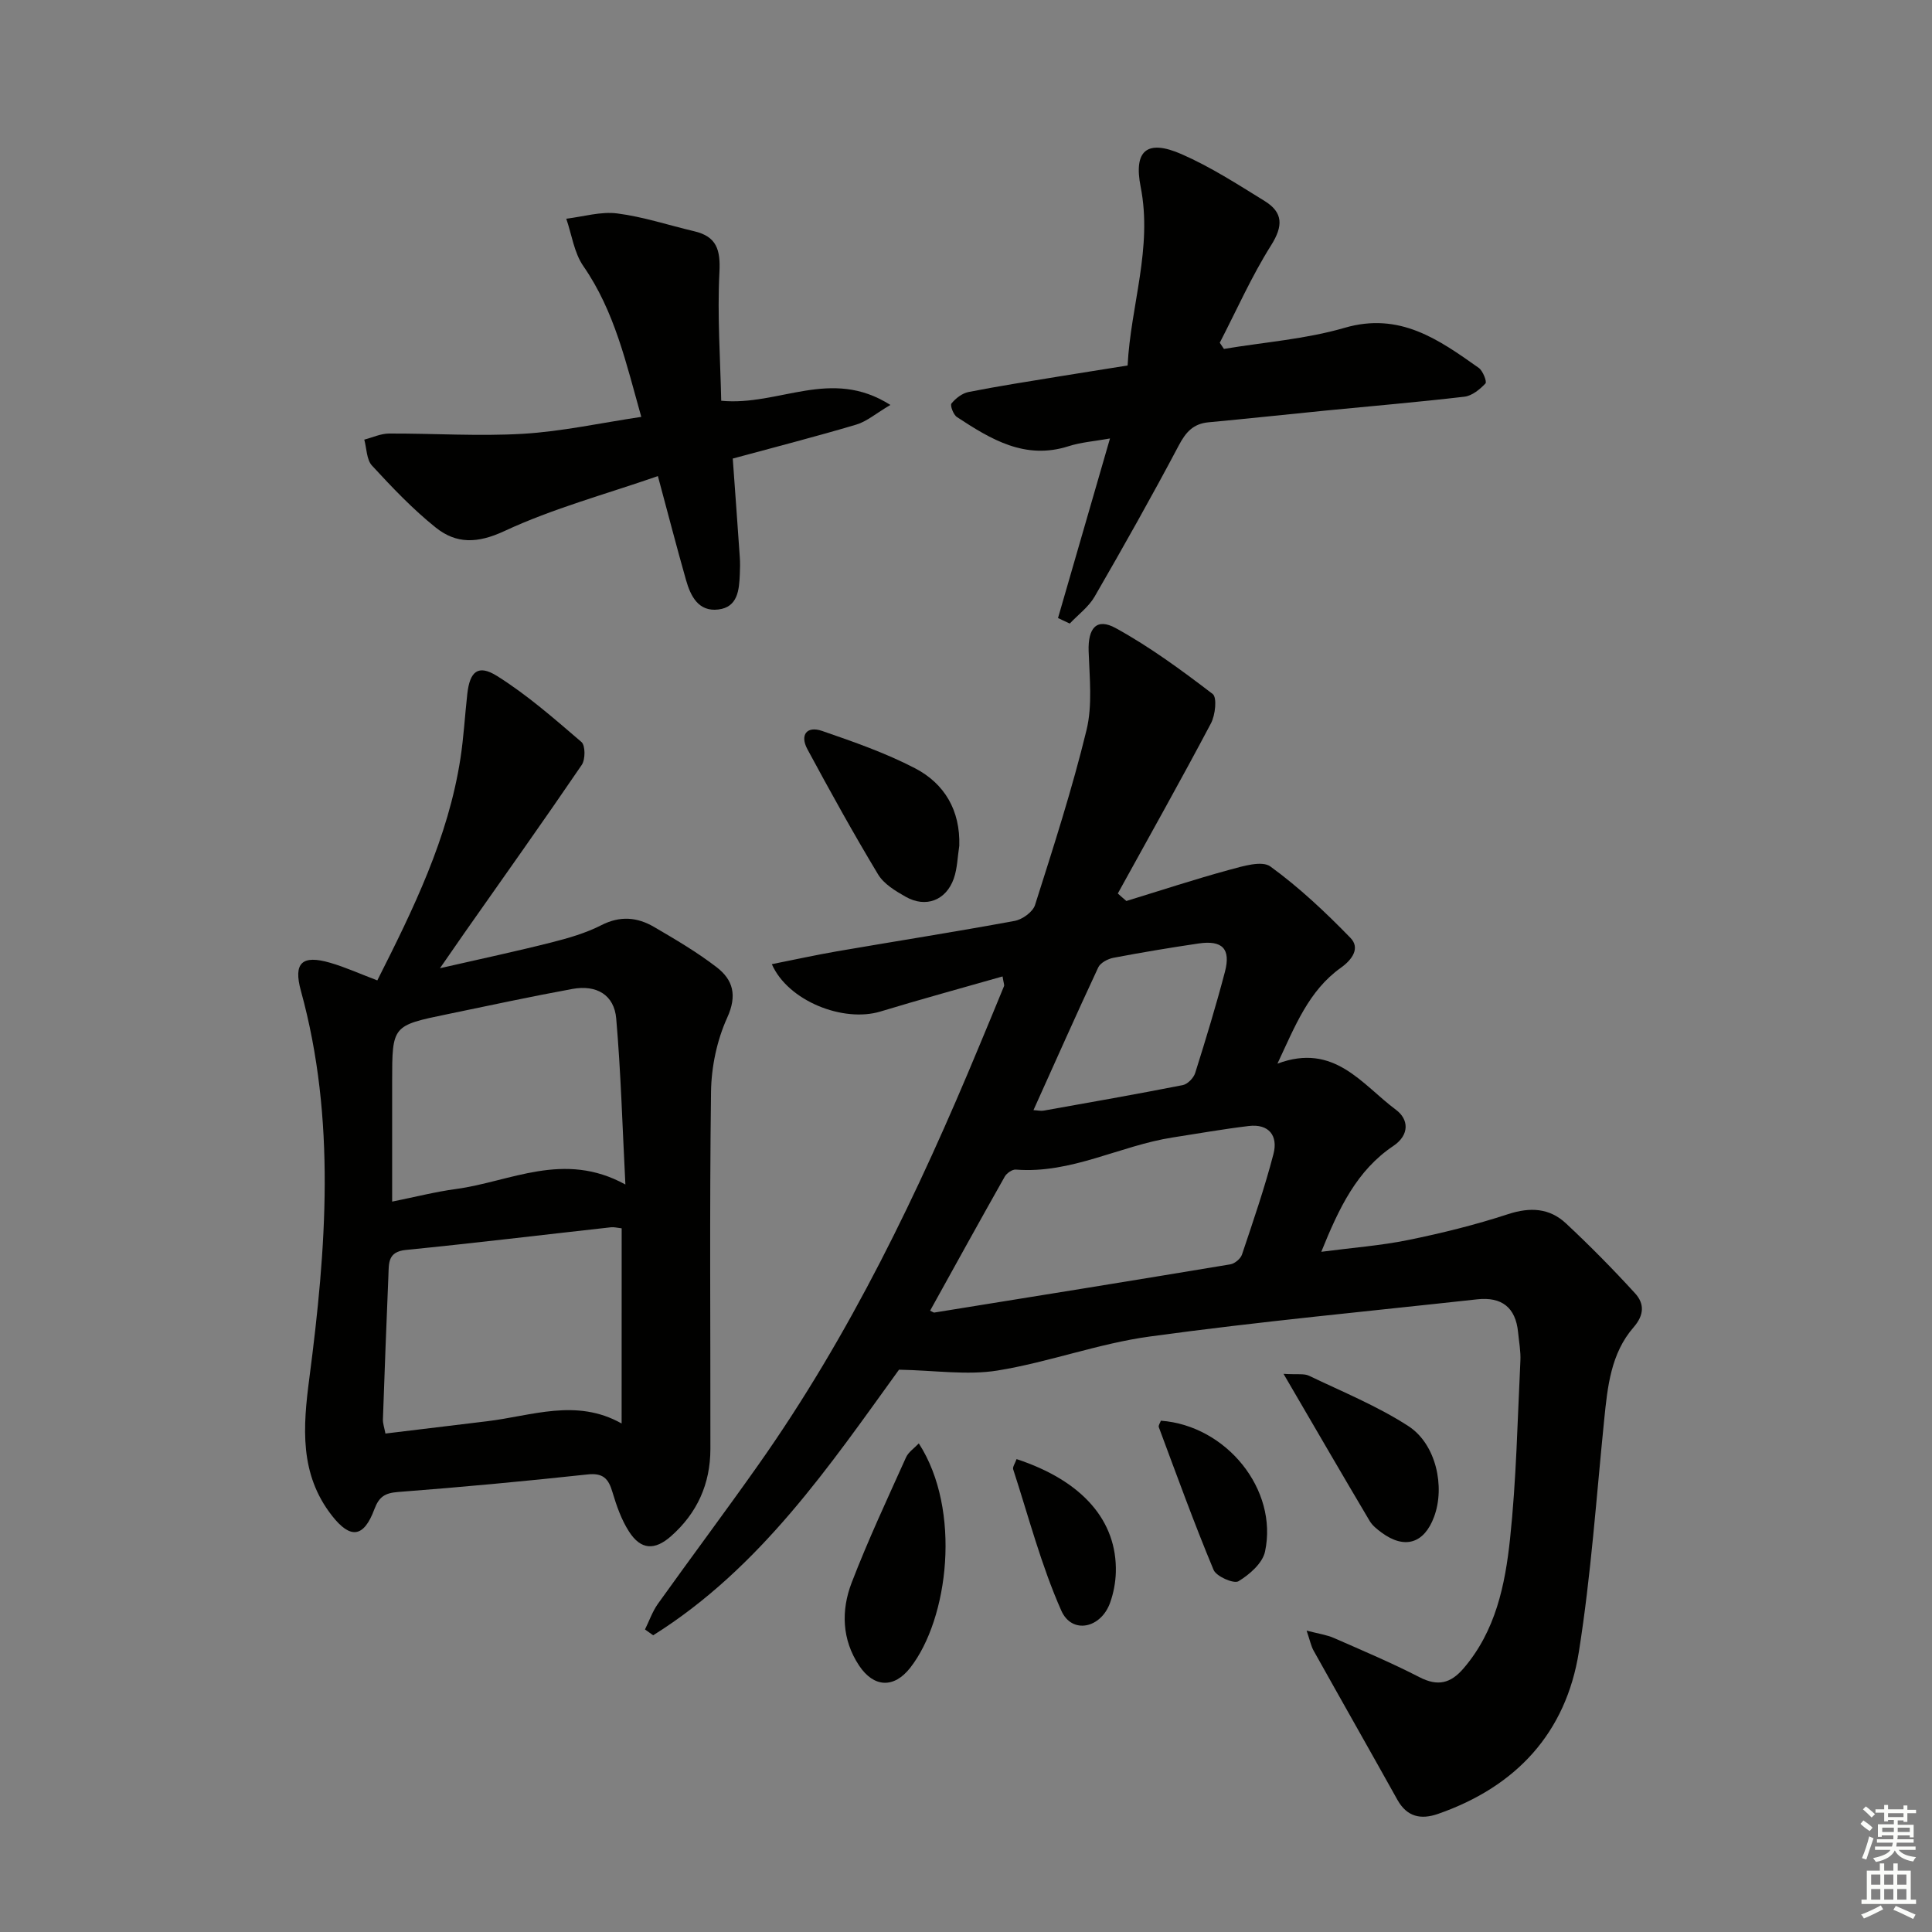 <svg enable-background="new 0 0 400 400" viewBox="0 0 400 400" xmlns="http://www.w3.org/2000/svg"><rect x="0" y="0" width="400" height="400" fill="#808080" stroke="none"/><g fill="#010100"><path d="m233.2 186.54c7.1-2.17 14.16-4.5 21.32-6.45 2.77-.75 6.73-1.97 8.49-.7 5.97 4.34 11.42 9.47 16.58 14.78 2.07 2.12.37 4.52-1.99 6.2-6.65 4.75-9.45 12.03-13.12 19.85 11.78-4.42 17.52 4.34 24.55 9.56 2.62 1.94 2.87 5.17-.56 7.48-7.56 5.08-11.24 12.83-14.91 21.91 6.46-.85 12.31-1.28 18-2.44 6.97-1.42 13.91-3.14 20.66-5.35 4.59-1.5 8.59-1.28 12.01 1.92 4.95 4.62 9.72 9.46 14.29 14.46 1.91 2.09 1.97 4.43-.31 7.05-4.7 5.4-5.39 12.3-6.08 19.13-1.62 16.03-2.72 32.15-5.24 48.04-2.67 16.82-13.01 27.94-29.14 33.56-3.58 1.25-6.46.64-8.45-2.94-5.74-10.3-11.58-20.55-17.33-30.85-.54-.96-.75-2.11-1.45-4.15 2.44.64 4.17.87 5.7 1.55 5.93 2.6 11.91 5.13 17.66 8.09 3.8 1.96 6.46 1.3 9.14-1.83 6.64-7.74 8.6-17.26 9.62-26.82 1.3-12.21 1.54-24.54 2.14-36.83.1-1.97-.29-3.97-.48-5.95-.5-5.14-3.42-7.35-8.45-6.8-22.61 2.49-45.26 4.61-67.79 7.7-10.63 1.45-20.91 5.32-31.52 7.04-6.3 1.02-12.94-.03-20.41-.17-14.2 19.63-28.64 41.05-50.9 54.99-.56-.4-1.13-.81-1.69-1.21.88-1.78 1.54-3.72 2.68-5.32 6.87-9.61 13.95-19.07 20.76-28.72 19.01-26.92 33.17-56.41 45.75-86.73 1.72-4.14 3.45-8.27 5.14-12.42.1-.25-.08-.61-.3-2.01-8.51 2.43-16.92 4.72-25.27 7.26-7.71 2.34-19.16-2.17-22.5-9.8 4.61-.91 9.03-1.89 13.48-2.66 12.26-2.11 24.56-4.04 36.8-6.3 1.59-.29 3.75-1.85 4.21-3.28 3.81-12 7.69-24 10.66-36.22 1.26-5.18.62-10.88.44-16.33-.16-4.77 1.63-6.98 5.62-4.78 7.06 3.88 13.64 8.72 20.06 13.63.94.72.55 4.37-.35 6.07-6.26 11.84-12.83 23.51-19.29 35.24.59.54 1.18 1.04 1.77 1.55zm-40.63 84.82c.57.27.74.42.87.39 20.43-3.29 40.87-6.58 61.28-9.98.92-.15 2.13-1.16 2.42-2.03 2.31-6.9 4.69-13.79 6.52-20.83.97-3.73-.91-6.29-5.14-5.78-5.26.63-10.49 1.56-15.73 2.37-10.93 1.7-21 7.56-32.48 6.65-.73-.06-1.88.74-2.28 1.44-5.21 9.22-10.32 18.49-15.46 27.77zm21.4-41.52c.88.05 1.53.21 2.13.1 9.6-1.71 19.21-3.4 28.78-5.28 1.01-.2 2.25-1.48 2.57-2.51 2.19-6.94 4.31-13.91 6.16-20.95 1.25-4.77-.54-6.59-5.47-5.86-5.89.87-11.76 1.85-17.61 2.96-1.16.22-2.7 1.03-3.15 1.99-4.54 9.72-8.89 19.53-13.41 29.55z"/><path d="m78.12 202.98c7.44-14.73 14.67-29.48 17.21-45.96.68-4.42.92-8.91 1.42-13.36.52-4.65 2.23-6.16 6.15-3.71 6.24 3.91 11.86 8.85 17.48 13.67.83.71.83 3.62.07 4.74-7.93 11.64-16.1 23.13-24.2 34.66-1.42 2.02-2.81 4.05-5.16 7.44 8.62-1.97 15.9-3.52 23.12-5.35 3.52-.89 7.1-1.93 10.31-3.57 3.87-1.98 7.42-1.65 10.87.36 4.44 2.59 8.91 5.22 12.97 8.34 3.41 2.62 4.31 5.82 2.2 10.46-2.13 4.68-3.28 10.19-3.35 15.35-.32 24.65-.1 49.3-.13 73.95-.01 7.2-2.72 13.27-8.16 18.06-3.37 2.97-6.24 2.85-8.69-.97-1.58-2.45-2.59-5.35-3.43-8.17-.82-2.79-1.94-4.01-5.18-3.65-13.04 1.41-26.11 2.63-39.19 3.63-2.74.21-3.95.97-4.93 3.59-2.19 5.87-4.94 6.2-8.75 1.34-6.78-8.64-6.03-18.39-4.7-28.52 3.49-26.77 5.57-53.57-1.75-80.16-1.6-5.81.23-7.51 6.05-5.82 3.17.92 6.2 2.3 9.77 3.65zm50.59 51.33c-.91-.1-1.55-.28-2.17-.22-14.18 1.57-28.34 3.29-42.53 4.7-3.72.37-3.49 2.73-3.59 5.17-.41 9.96-.8 19.92-1.14 29.88-.03.9.31 1.82.52 2.96 7.19-.87 14.09-1.72 20.99-2.54 9.27-1.1 18.53-4.83 27.91.46.01-13.79.01-27.02.01-40.41zm.77-9.07c-.63-12.25-.94-23.33-1.9-34.37-.42-4.87-4.05-7.04-9.07-6.12-8.65 1.58-17.24 3.44-25.85 5.22-11.45 2.36-11.46 2.37-11.47 13.86-.01 8.23 0 16.45 0 24.95 4.78-.96 8.97-2.04 13.23-2.61 11.27-1.52 22.29-7.96 35.06-.93z"/><path d="m219.05 127.96c3.51-12.11 7.01-24.22 10.76-37.18-3.23.58-6 .78-8.56 1.6-9.04 2.9-16.12-1.44-23.12-6.03-.74-.48-1.46-2.41-1.14-2.81.87-1.07 2.22-2.12 3.54-2.38 6.17-1.22 12.4-2.18 18.61-3.2 4.58-.75 9.16-1.46 14.32-2.29.63-12.4 5.2-24.32 2.7-36.99-1.49-7.55 1.33-9.89 8.48-6.76 6.01 2.63 11.61 6.25 17.21 9.71 3.83 2.37 3.83 5.17 1.31 9.17-4.04 6.41-7.13 13.41-10.62 20.16.29.43.57.86.86 1.28 8.35-1.4 16.92-2.02 24.99-4.37 11.41-3.32 19.48 2.43 27.76 8.29.87.61 1.74 2.88 1.4 3.23-1.15 1.22-2.77 2.55-4.34 2.74-9.55 1.12-19.14 1.93-28.71 2.87-8.09.8-16.18 1.68-24.27 2.43-3.16.29-4.71 2.01-6.17 4.78-5.59 10.56-11.45 20.97-17.43 31.31-1.24 2.14-3.41 3.74-5.15 5.58-.82-.37-1.62-.75-2.43-1.14z"/><path d="m149.32 82.97c12.01 1.16 22.68-6.99 35.02.87-2.98 1.75-4.87 3.42-7.06 4.07-8.4 2.5-16.9 4.67-25.57 7.03.5 7.01 1 13.73 1.46 20.46.08 1.16.05 2.33 0 3.5-.13 3.26-.43 6.81-4.45 7.29-4.11.5-5.74-2.76-6.69-6.11-1.9-6.68-3.64-13.41-5.82-21.51-10.82 3.76-21.71 6.69-31.78 11.38-5.58 2.6-9.96 2.68-14.22-.73-4.77-3.82-9.03-8.31-13.19-12.82-1.14-1.23-1.1-3.56-1.6-5.38 1.7-.44 3.4-1.25 5.11-1.26 9.27-.04 18.56.6 27.79.05 8.04-.48 16.01-2.24 24.45-3.5-3.13-11.09-5.5-21.84-11.99-31.21-1.92-2.76-2.4-6.52-3.54-9.82 3.53-.42 7.14-1.53 10.56-1.09 5.38.69 10.63 2.44 15.94 3.69 4.62 1.09 5.45 3.81 5.21 8.46-.46 8.98.19 18.04.37 26.63z"/><path d="m190.23 298.84c8.9 13.77 6.16 36.33-1.79 46.47-3.35 4.27-7.52 4.12-10.58-.48-3.56-5.36-3.74-11.42-1.53-17.16 3.38-8.79 7.39-17.35 11.26-25.95.5-1.1 1.7-1.88 2.64-2.88z"/><path d="m198.61 175.1c-.36 2.27-.39 4.66-1.14 6.8-1.6 4.53-5.8 6.12-9.95 3.77-2.12-1.2-4.52-2.64-5.72-4.63-5.12-8.5-9.93-17.19-14.64-25.93-1.59-2.95-.13-4.87 3.04-3.78 6.53 2.25 13.12 4.55 19.23 7.72 6.14 3.2 9.4 8.74 9.18 16.05z"/><path d="m265.74 284.44c2.89.18 4.26-.1 5.27.39 6.94 3.33 14.16 6.27 20.58 10.43 5.76 3.73 7.63 12.58 5.32 18.78-2.06 5.55-6.11 6.78-10.89 3.25-.92-.68-1.89-1.45-2.45-2.4-5.72-9.64-11.34-19.33-17.83-30.45z"/><path d="m240.35 294.14c13.55 1.01 24.31 14.25 21.56 27.1-.51 2.4-3.21 4.76-5.5 6.14-.97.58-4.58-.99-5.15-2.35-4.06-9.73-7.65-19.66-11.34-29.55-.13-.35.28-.9.43-1.34z"/><path d="m210.47 302.09c13.63 4.49 20.84 12.77 20.55 23.44-.06 2.11-.47 4.29-1.18 6.28-1.89 5.33-7.91 6.62-10.11 1.65-4.16-9.38-6.77-19.44-9.96-29.25-.16-.49.38-1.2.7-2.12z"/></g><path d="m385.2 377.6.6-.7c.6.4 1.3.9 1.9 1.5l-.6.7c-.8-.5-1.4-1-1.9-1.5zm.3 7.1c.6-1.4 1.1-2.9 1.5-4.5.3.1.6.3.9.4-.5 1.4-1 2.9-1.5 4.4zm.2-10.1.6-.6c.7.5 1.3 1.1 1.9 1.6l-.7.7c-.6-.6-1.2-1.2-1.8-1.7zm8.4-.8h.8v.9h1.8v.7h-1.8v1.8h-.8v-.3h-1.2v.9h3.3v2.6h-.8v-.4h-2.5c0 .3 0 .6-.1.8h3.4v.7h-3.5c0 .3-.1.6-.1.8h4v.7h-3.5c.7.9 1.9 1.3 3.6 1.5-.2.2-.4.5-.6.9-1.9-.3-3.2-1.1-3.8-2.3-.5 1.1-1.8 2-3.9 2.4-.2-.3-.4-.5-.6-.8 1.9-.4 3.1-.9 3.6-1.7h-3.2v-.7h3.5c.1-.2.1-.5.2-.8h-3.3v-.7h3.4c0-.2 0-.5 0-.8h-2.4v.3h-.8v-2.6h3.3v-.9h-1.2v.3h-.8v-1.8h-1.8v-.7h1.8v-.9h.8v.9h3.2zm-4.4 5.5h2.4c0-.3 0-.6 0-.9h-2.4zm1.2-3.1h3.2v-.8h-3.2zm4.4 2.2h-2.4v.9h2.5v-.9z" fill="#fbfcfa"/><path d="m389.2 385.8h.9v1.5h1.9v-1.5h.9v1.5h2.7v6h1.1v.9h-11.3v-.9h1.1v-6h2.7zm.2 8.7.5.8c-1.2.6-2.5 1.3-4 1.9-.2-.3-.3-.6-.6-.8 1.6-.6 3-1.3 4.1-1.9zm-2-4.3h1.9v-2.1h-1.9zm0 3.1h1.9v-2.2h-1.9zm2.7-3.1h1.9v-2.1h-1.9zm0 3.1h1.9v-2.2h-1.9zm2.4 1.3c1.4.6 2.7 1.2 4.1 1.8l-.5.9c-1.5-.7-2.8-1.4-4.1-1.9zm2.2-6.5h-1.9v2.1h1.9zm-1.9 5.2h1.9v-2.2h-1.9z" fill="#fbfcfa"/></svg>